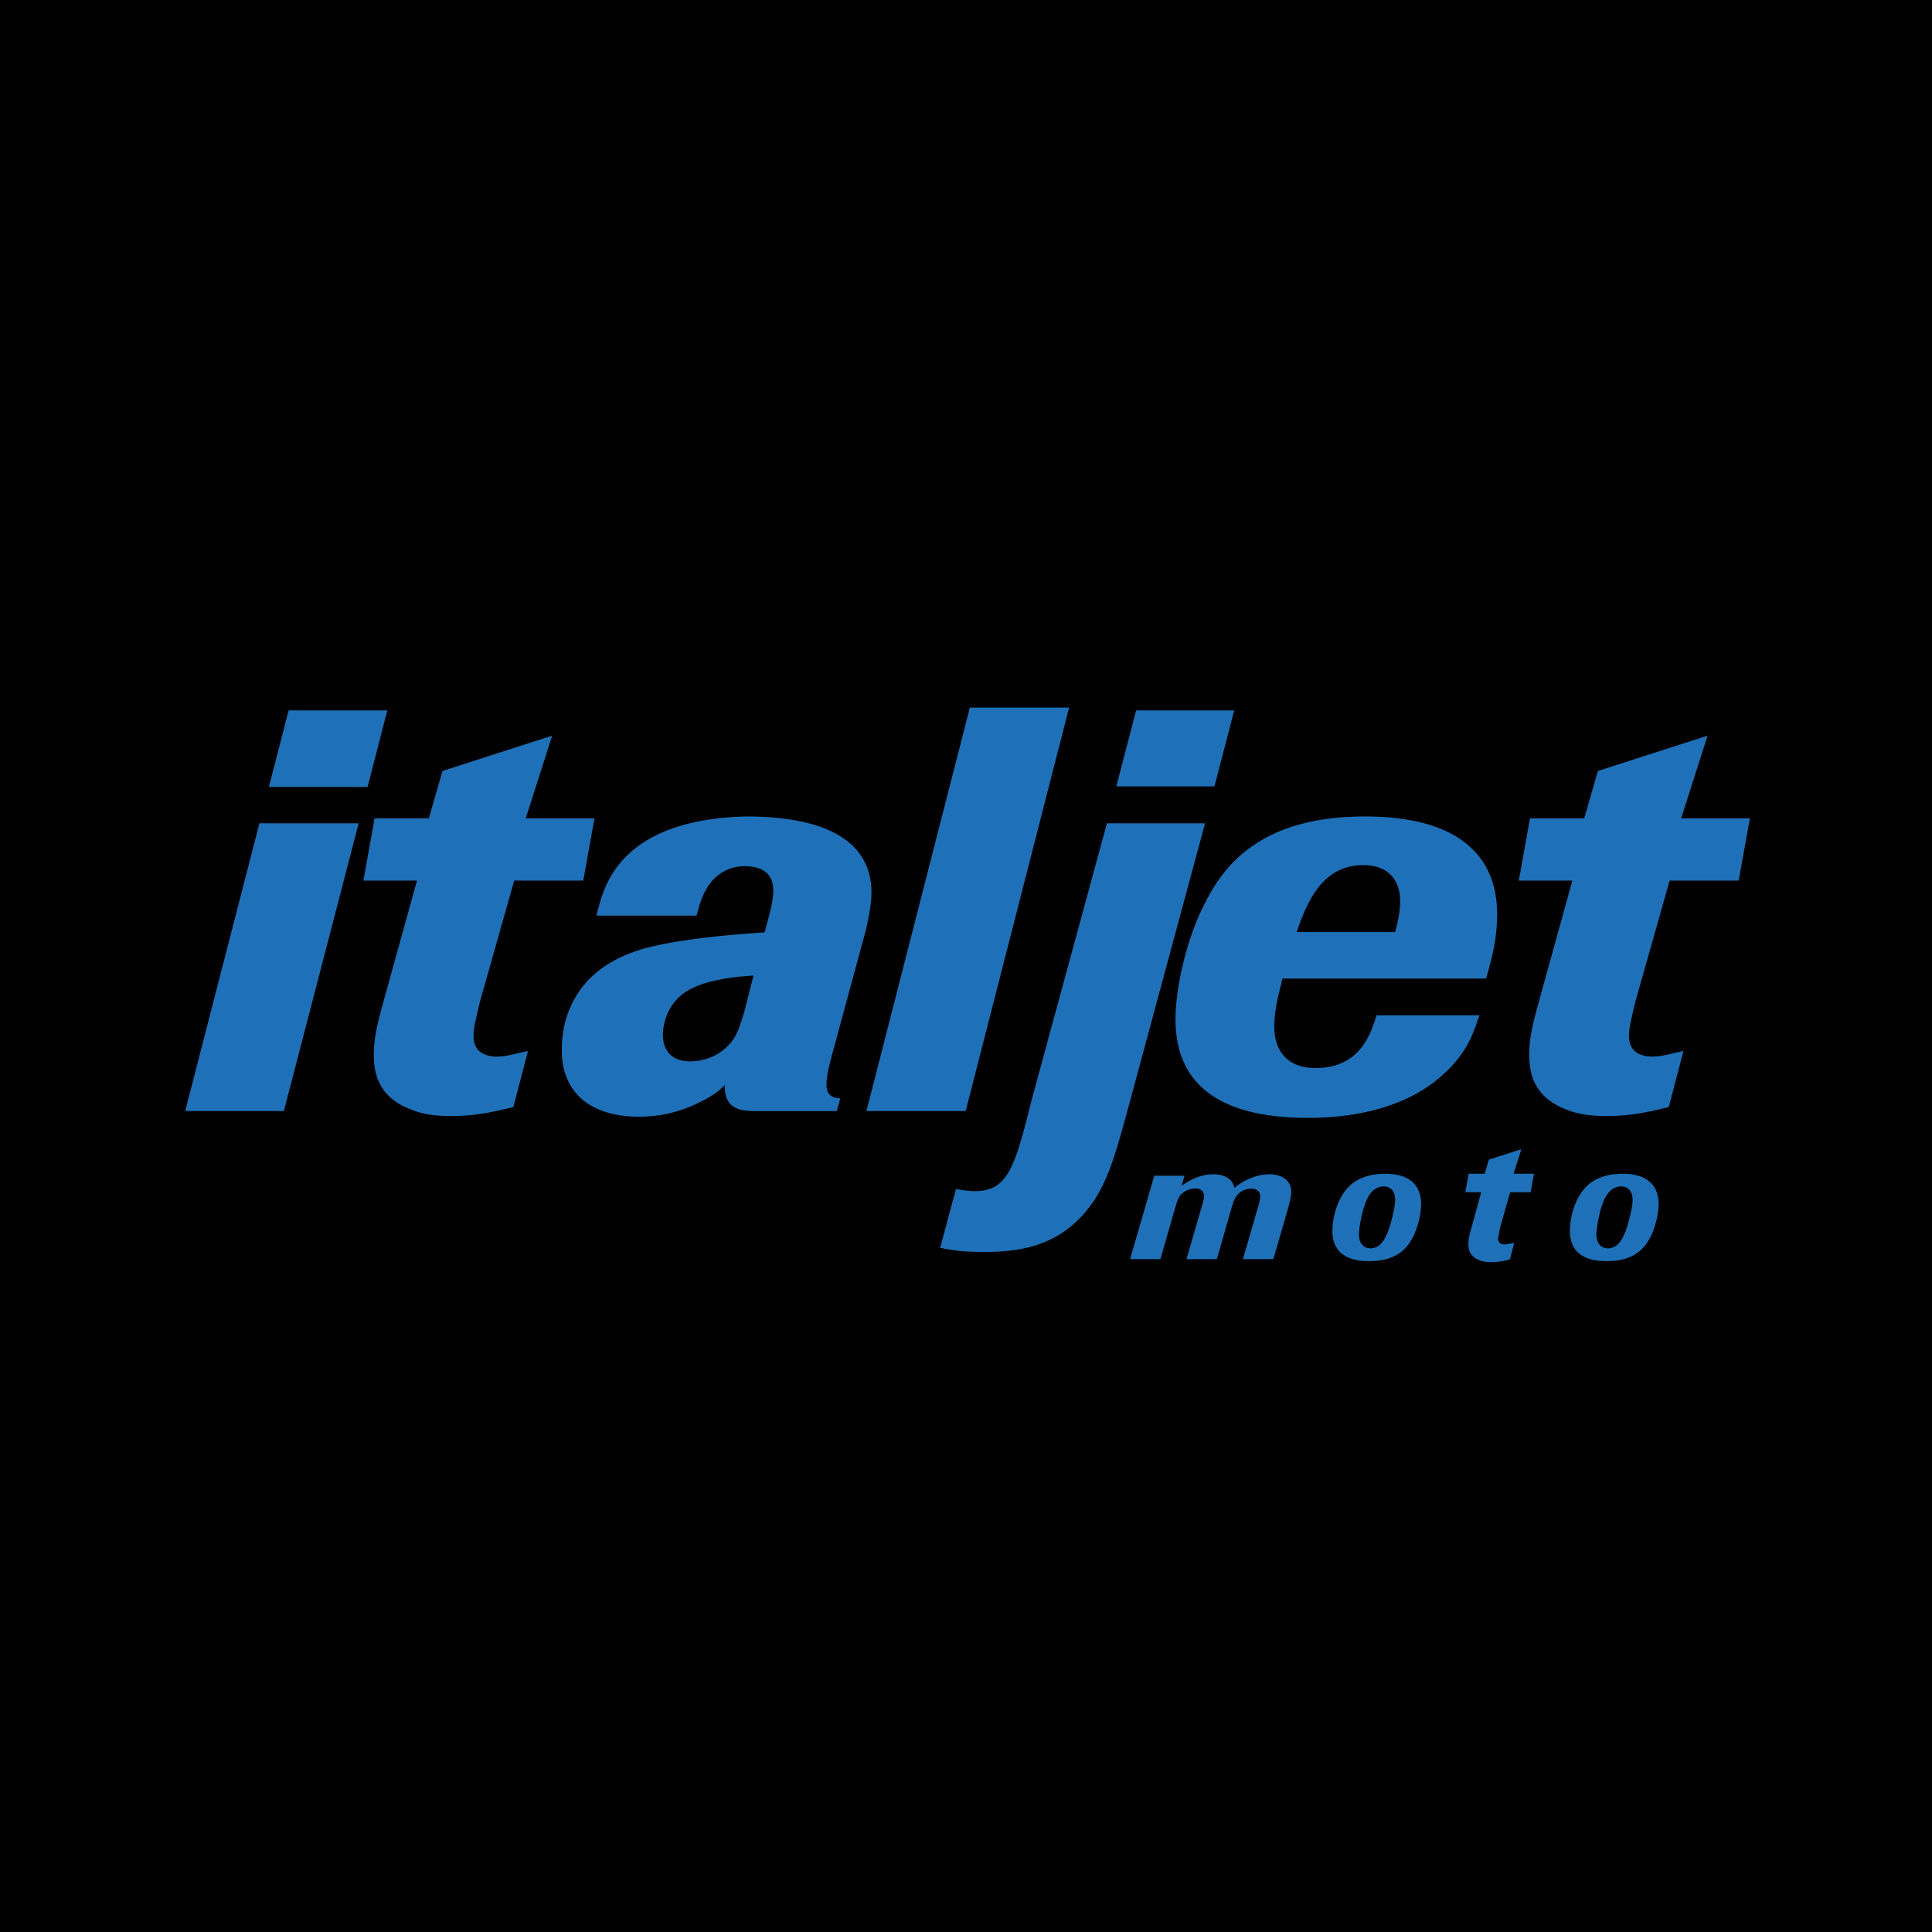 <svg xmlns="http://www.w3.org/2000/svg" width="2500" height="2500" viewBox="0 0 192.756 192.756"><g fill-rule="evenodd" clip-rule="evenodd"><path d="M0 0h192.756v192.756H0V0z"/><path d="M8.504 62.439c0-7.998 6.483-14.481 14.481-14.481h146.786c7.998 0 14.48 6.483 14.48 14.481v67.878c0 7.998-6.482 14.481-14.48 14.481H22.985c-7.998 0-14.481-6.483-14.481-14.481V62.439z" fill="#fff" fill-opacity="0"/><path fill="#1e71b8" d="M25.883 82.14l-7.406 28.706h9.845l7.463-28.706h-9.902zM38.643 70.877h-9.846l-1.971 7.638h9.845l1.972-7.638zM86.409 92.718l.121-.593c.204-.991.415-2.016.415-3.085 0-2.728-1.301-4.757-3.867-6.03-2.77-1.398-6.738-1.55-8.316-1.55-1.73 0-6.125.195-9.548 2.002-4.234 2.209-5.121 5.619-5.597 7.451l-.114.44h9.99l.071-.258c.268-.98.603-2.2 1.5-3.223a4.263 4.263 0 0 1 3.232-1.449c1.302 0 2.854.416 2.854 2.394 0 1.03-.358 2.388-.628 3.32l-.23.885c-5.899.383-10.318 1.021-12.775 1.849-3.868 1.294-6.279 3.733-7.165 7.252a11.017 11.017 0 0 0-.302 2.663c0 1.915.583 3.47 1.735 4.619.735.749 2.491 2.008 5.96 2.008 2.222 0 4.276-.508 6.283-1.553 1.167-.58 1.795-1.095 2.302-1.624l-.018.191c0 2.301 1.71 2.375 2.843 2.425h8.324l.355-1.251-.39-.062c-.369-.061-.987-.306-.987-1.278 0-.803.23-1.794.455-2.657l3.497-12.886zm-11.234 4.611l-.926 3.661c-.569 1.806-.785 2.485-1.604 3.325-.914.988-2.321 1.575-3.77 1.575-2.471 0-2.738-1.831-2.738-2.618 0-.637.158-2.824 2.183-4.252 1.658-1.144 4.547-1.55 6.855-1.691zM106.664 70.597h-9.902l-10.318 40.249h9.902l10.318-40.249zM119.779 82.14h-9.34l-7.465 27.429c-1.701 6.748-2.338 9.271-5.721 9.271-.56 0-.998-.06-1.562-.163l-.313-.056-1.579 5.876.365.069c1.164.222 2.153.342 4.042.342 3.672 0 7.834-.596 10.875-5.023 1.4-2.076 2.117-4.43 3.129-8.06.002-.003 8.02-29.685 8.02-29.685h-.451zM123.139 70.877h-9.789l-1.973 7.581h9.789l1.973-7.581zM147.6 101.291h-10.262l-.082.261c-.52 1.625-1.604 5.007-5.992 5.007-2.623 0-4.127-1.504-4.127-4.127 0-1.556.381-3.064.748-4.523l.07-.275h20.309l.074-.255c.51-1.72 1.031-3.795 1.031-6.152 0-6.392-4.566-9.77-13.205-9.77-10.449 0-14.123 4.974-15.979 8.715-1.654 3.157-2.904 8.118-2.904 11.532 0 6.52 4.443 9.825 13.205 9.825 7.086 0 11.125-2.242 13.264-4.123 2.494-2.162 3.156-4.092 3.688-5.643l.162-.472zm-11.555-14.977c2.283 0 3.648 1.333 3.648 3.566 0 1.265-.346 2.571-.508 3.118h-9.814c1.115-3.316 2.701-6.684 6.674-6.684zM166.58 87.854h6.889l1.117-6.207h-6.857l2.635-8.251-.631.203-10.313 3.321-1.359 4.726h-5.414l-1.117 6.207h5.346l-3.523 12.738c-.471 1.725-.785 3.169-.785 4.61 0 1.773.391 4.272 3.758 5.511 1.357.562 2.842.635 3.98.635 2.41 0 4.188-.421 5.756-.792l.43-.102 1.463-5.6-1.041.24c-.744.174-1.387.324-2.08.324-.695 0-2.309-.195-2.309-2.002 0-.723.092-1.221.652-3.54.001-.012 3.268-11.545 3.403-12.021zM151.787 114.655l-.188.061-3.062.986-.402 1.403h-1.607l-.332 1.843h1.588c-.068.24-1.047 3.783-1.047 3.783-.141.513-.234.941-.234 1.368 0 .526.115 1.269 1.117 1.637.404.167.844.188 1.182.188.717 0 1.244-.126 1.711-.236l.059-.014.082-.075.42-1.604-.307.07-.621.097c-.205 0-.686-.057-.686-.593l.193-1.053 1.012-3.569h2.045l.332-1.843h-2.037l.782-2.449zM49.556 105.419c-.693 0-2.309-.195-2.309-2.002 0-.723.092-1.221.652-3.54l3.405-12.023h6.89l1.117-6.207h-6.859l2.637-8.251-.632.203-10.311 3.321-1.359 4.726h-5.416l-1.116 6.207h5.346l-3.524 12.738c-.471 1.725-.785 3.169-.785 4.61 0 1.773.39 4.272 3.757 5.511 1.359.562 2.842.635 3.981.635 2.41 0 4.188-.421 5.755-.792l.429-.102 1.464-5.6-1.042.24c-.744.176-1.386.326-2.08.326zM126.631 117.156c-.668 0-1.486.183-2.211.55a5.275 5.275 0 0 0-1.264.814c-.205-.981-1.078-1.364-2.119-1.364-.893 0-1.971.3-3.141 1.148l.279-.998h-3.012l-2.416 8.319h3.029l1.469-5.125c.24-.781.334-1.131.744-1.465.334-.266.816-.465 1.244-.465.705 0 .893.432.893.781 0 .233-.094.6-.242 1.082l-1.506 5.191h3.029l1.469-5.125c.242-.781.354-1.099.707-1.414.314-.3.799-.5 1.244-.5.707 0 .91.434.91.783 0 .282-.111.698-.203.998l-1.525 5.258h3.031l1.449-4.992c.205-.732.334-1.248.334-1.697.001-1.645-1.69-1.779-2.192-1.779zM138.244 117.106c-.715 0-2.312.066-3.512 1.131-1.23 1.099-1.797 3.112-1.797 4.577 0 2.13 1.447 3.012 3.629 3.012 2.795 0 4.342-1.215 5.041-4.227.1-.483.184-.966.184-1.448 0-.649-.15-1.331-.516-1.83-.666-.931-1.865-1.215-3.029-1.215zm.715 4.127c-.432 1.847-.998 3.312-2.213 3.312-.781 0-1.164-.6-1.164-1.382 0-.648.365-2.945 1.047-3.96.184-.25.617-.832 1.416-.832.848 0 1.148.649 1.148 1.331 0 .549-.168 1.232-.234 1.531zM161.936 117.106c-.715 0-2.312.066-3.512 1.131-1.23 1.099-1.797 3.112-1.797 4.577 0 2.13 1.449 3.012 3.629 3.012 2.795 0 4.342-1.215 5.041-4.227.1-.483.184-.966.184-1.448 0-.649-.15-1.331-.516-1.83-.666-.931-1.863-1.215-3.029-1.215zm.714 4.127c-.432 1.847-.998 3.312-2.213 3.312-.781 0-1.164-.6-1.164-1.382 0-.648.365-2.945 1.049-3.96.182-.25.615-.832 1.414-.832.848 0 1.148.649 1.148 1.331.001.549-.167 1.232-.234 1.531z"/></g></svg>
